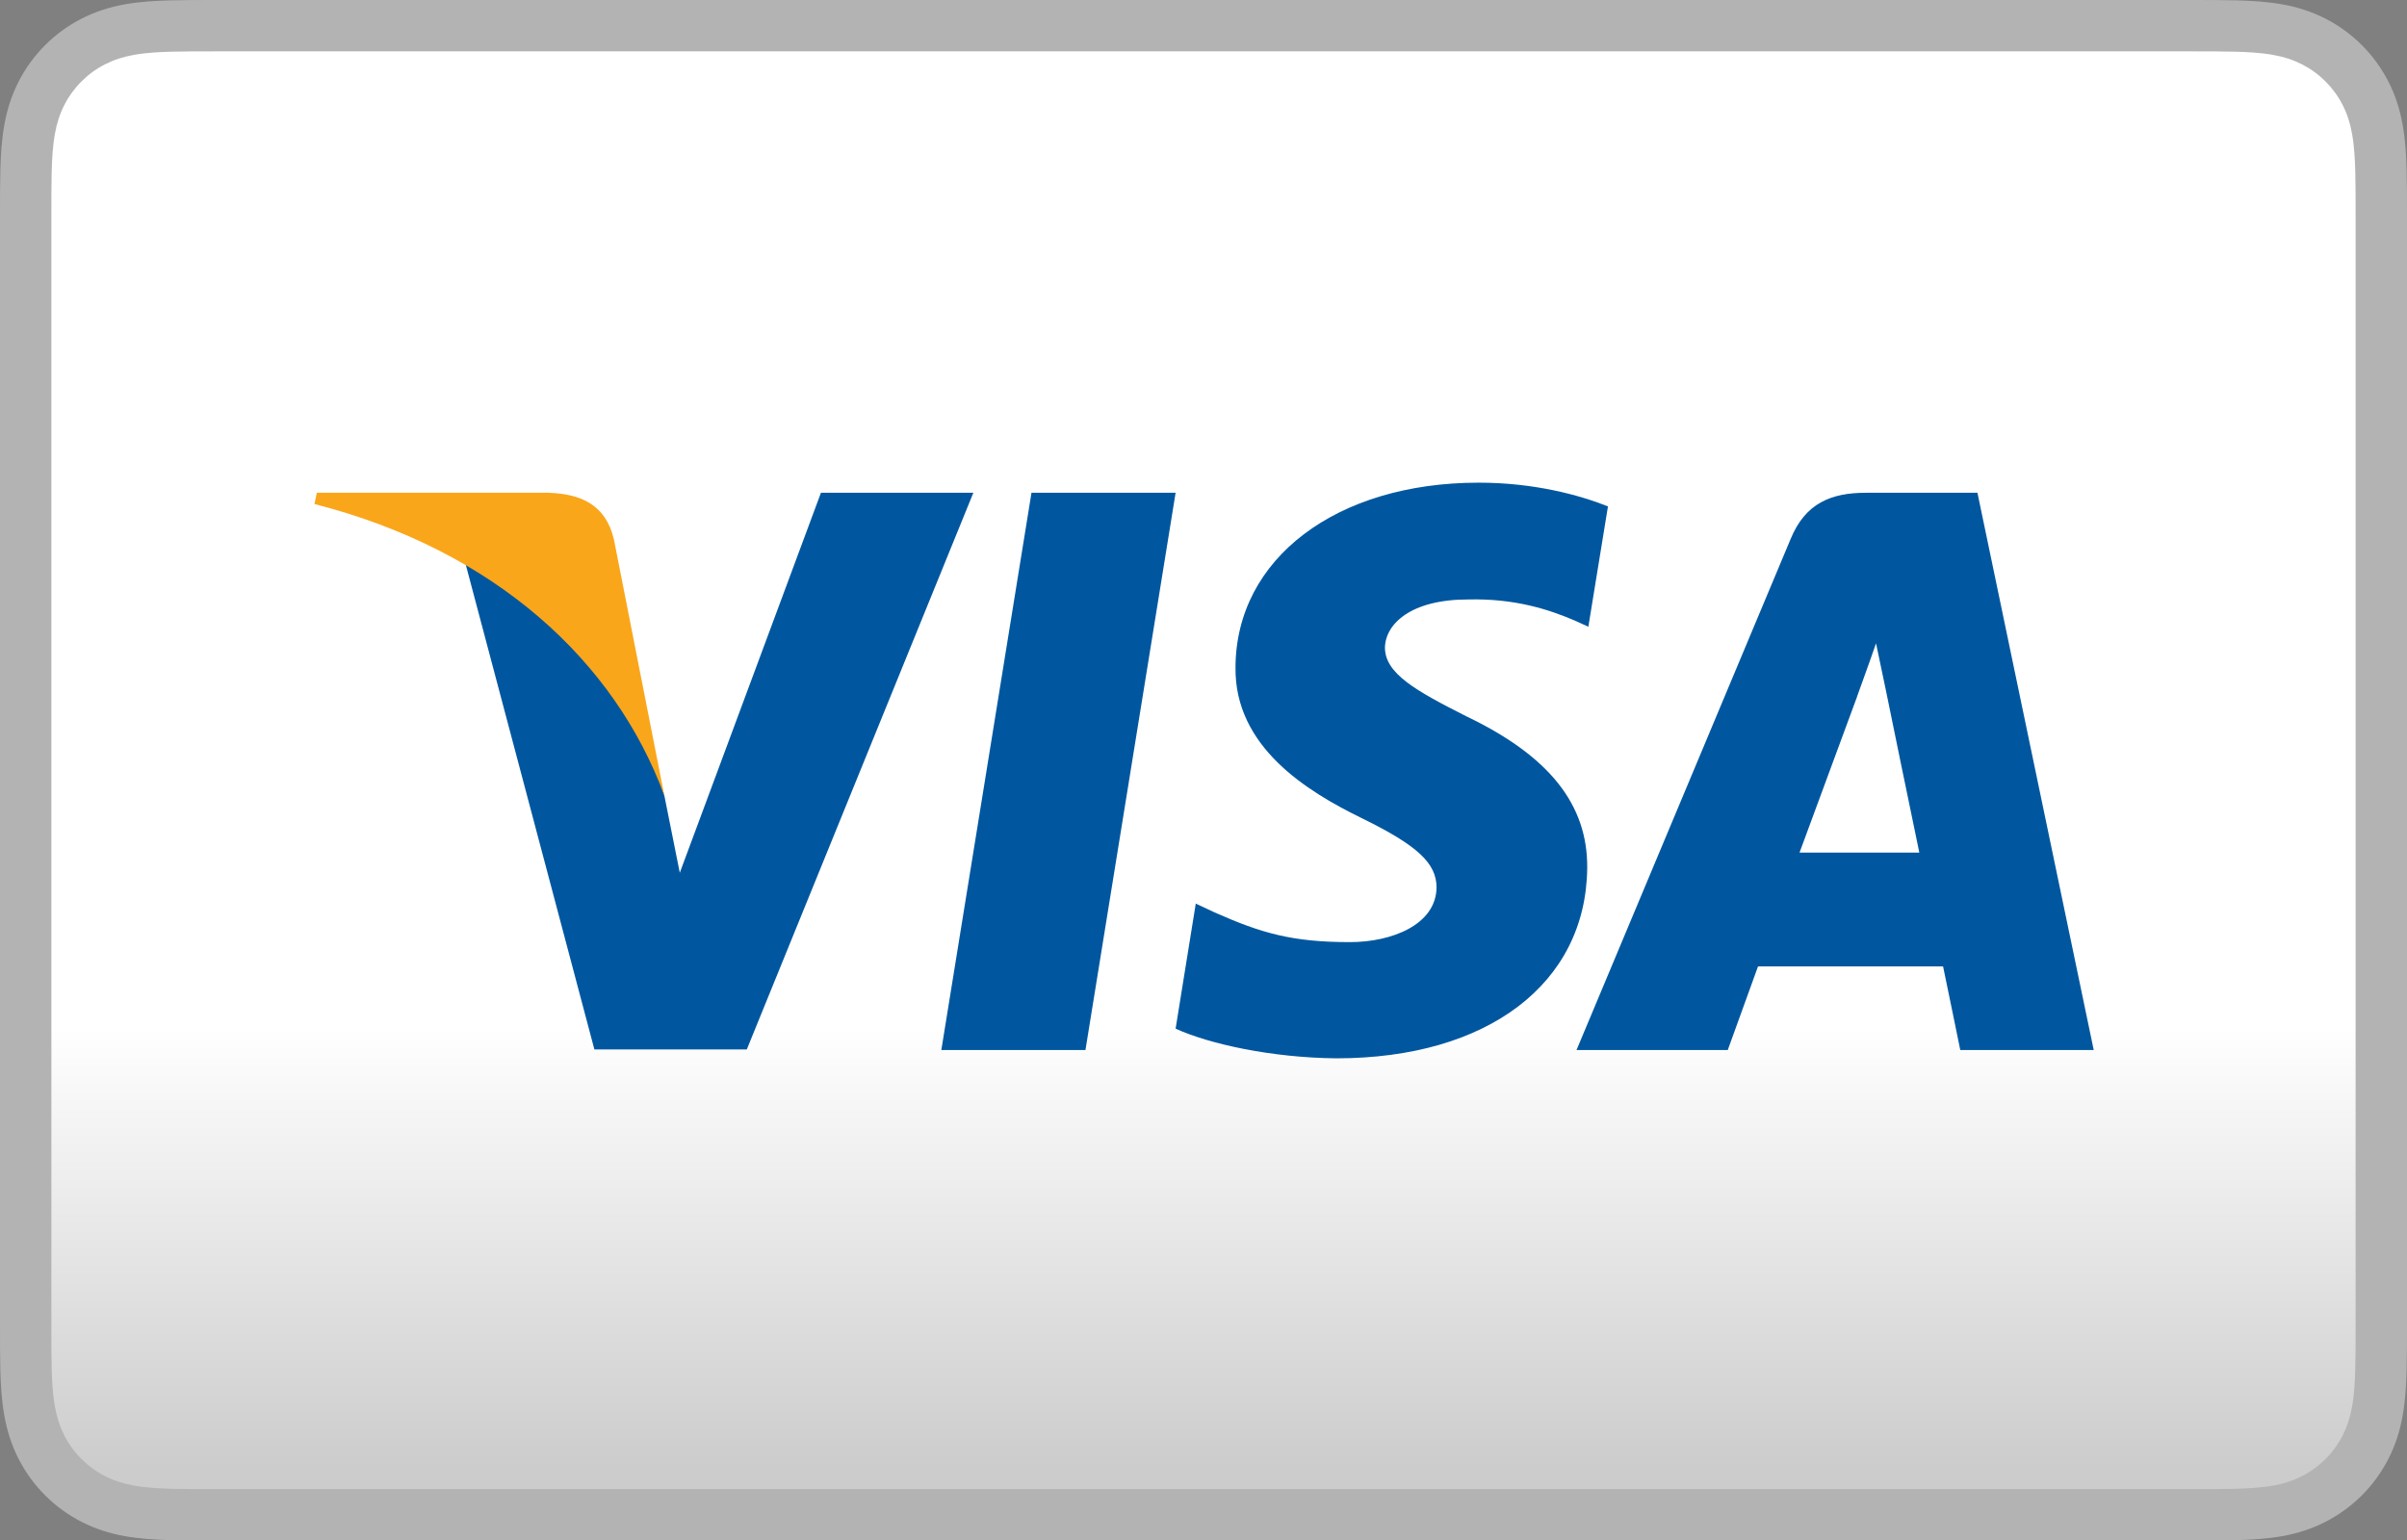 <?xml version="1.0" encoding="UTF-8" standalone="no"?>
<!-- Generator: Adobe Illustrator 21.1.0, SVG Export Plug-In . SVG Version: 6.00 Build 0)  -->

<svg
   xmlns:dc="http://purl.org/dc/elements/1.1/"
   xmlns:cc="http://creativecommons.org/ns#"
   xmlns:rdf="http://www.w3.org/1999/02/22-rdf-syntax-ns#"
   xmlns:svg="http://www.w3.org/2000/svg"
   xmlns="http://www.w3.org/2000/svg"
   xmlns:xlink="http://www.w3.org/1999/xlink"
   xmlns:sodipodi="http://sodipodi.sourceforge.net/DTD/sodipodi-0.dtd"
   xmlns:inkscape="http://www.inkscape.org/namespaces/inkscape"
   version="1.1"
   id="Artwork"
   x="0px"
   y="0px"
   width="165.521px"
   height="105.965px"
   viewBox="0 0 165.521 105.965"
   enable-background="new 0 0 165.521 105.965"
   xml:space="preserve"
   sodipodi:docname="visa.svg"
   inkscape:version="0.92.3 (2405546, 2018-03-11)"><rect x="0" y="0" width="165.521" height="105.965" fill="#808080" stroke="none"/><defs
   id="defs37"><linearGradient
     inkscape:collect="always"
     id="linearGradient2503"><stop
       style="stop-color:#ffffff;stop-opacity:1"
       offset="0"
       id="stop2499" /><stop
       style="stop-color:#cccccc;stop-opacity:1"
       offset="1"
       id="stop2501" /></linearGradient><rect
     rx="5"
     height="45.235"
     width="67.853"
     y="0"
     x="0"
     id="path-1" /><mask
     fill="white"
     id="mask-2"><use
       id="use1150"
       xlink:href="#path-1"
       x="0"
       y="0"
       width="100%"
       height="100%" /></mask><rect
     rx="5"
     height="45.235"
     width="67.853"
     y="0"
     x="0"
     id="path-1-3" /><rect
     rx="5"
     height="64"
     width="96"
     y="0"
     x="0"
     id="a" /><mask
     id="b"
     fill="#fff"><use
       height="100%"
       width="100%"
       y="0"
       x="0"
       xlink:href="#a"
       id="use2369" /></mask><linearGradient
     inkscape:collect="always"
     xlink:href="#linearGradient2503"
     id="linearGradient2505"
     x1="92.137"
     y1="70.685"
     x2="92.137"
     y2="101.008"
     gradientUnits="userSpaceOnUse" /><clipPath
     clipPathUnits="userSpaceOnUse"
     id="clipPath2608"><path
       d="M 0,4.32 H 3850 V 3514.32 H 0 Z"
       id="path2606"
       inkscape:connector-curvature="0" /></clipPath></defs><sodipodi:namedview
   pagecolor="#ffffff"
   bordercolor="#666666"
   borderopacity="1"
   objecttolerance="10"
   gridtolerance="10"
   guidetolerance="10"
   inkscape:pageopacity="0"
   inkscape:pageshadow="2"
   inkscape:window-width="1920"
   inkscape:window-height="1003"
   id="namedview35"
   showgrid="false"
   inkscape:zoom="1.4142136"
   inkscape:cx="202.94368"
   inkscape:cy="-25.633845"
   inkscape:window-x="0"
   inkscape:window-y="0"
   inkscape:window-maximized="1"
   inkscape:current-layer="layer5"
   showguides="false"
   inkscape:guide-bbox="true"><sodipodi:guide
     position="223.345,27.408"
     orientation="0,1"
     id="guide2418"
     inkscape:locked="false" /><sodipodi:guide
     position="242.589,9.913"
     orientation="0,1"
     id="guide2420"
     inkscape:locked="false" /></sodipodi:namedview>

<g
   id="g22">
</g>
<g
   id="g24">
</g>
<g
   id="g26">
</g>
<g
   id="g28">
</g>
<g
   id="g30">
</g>
<g
   id="g32">
</g>
<g
   inkscape:groupmode="layer"
   id="layer5"
   inkscape:label="visa"
   style="display:inline"
   sodipodi:insensitive="true"><g
     id="g2509"><path
       inkscape:connector-curvature="0"
       id="XMLID_4_-3-0"
       d="M 150.698,5.5158054e-4 H 14.824 c -0.566,0 -1.133,0 -1.698,0.003 C 12.648,0.007 12.172,0.013 11.696,0.025 10.657,0.053 9.609,0.115 8.583,0.299 7.54,0.487 6.57,0.793 5.624,1.274 4.694,1.748 3.842,2.366 3.104,3.105 2.365,3.843 1.747,4.693 1.274,5.625 0.792,6.571 0.486,7.541 0.299,8.585 0.114,9.611 0.052,10.659 0.024,11.696 0.011,12.173 0.006,12.649 0.003,13.126 -2.16323e-4,13.692 7.83673e-4,14.257 7.83673e-4,14.824 v 76.318 c 0,0.567 -9.9999618e-4,1.132 0.002,1.699 0.003,0.476 0.009,0.953 0.021,1.429 0.028,1.037 0.09,2.085 0.275,3.111 0.186,1.044 0.492,2.013 0.974,2.96 0.473,0.931 1.092,1.783 1.83,2.52 0.738,0.74 1.59,1.358 2.52,1.83 0.946,0.483 1.916,0.789 2.959,0.977 1.026,0.183 2.074,0.246 3.113,0.274 0.476,0.011 0.953,0.017 1.43,0.019 0.565,0.004 1.132,0.004 1.698,0.004 H 150.698 c 0.565,0 1.132,0 1.697,-0.004 0.476,-0.002 0.953,-0.009 1.431,-0.019 1.037,-0.028 2.084,-0.09 3.113,-0.274 1.041,-0.188 2.011,-0.494 2.958,-0.977 0.931,-0.472 1.78,-1.091 2.52,-1.83 0.737,-0.737 1.356,-1.589 1.83,-2.52 0.483,-0.946 0.789,-1.916 0.974,-2.96 0.185,-1.026 0.246,-2.074 0.274,-3.111 0.013,-0.476 0.019,-0.953 0.022,-1.429 0.004,-0.567 0.004,-1.132 0.004,-1.699 V 14.824 c 0,-0.567 0,-1.133 -0.004,-1.699 -0.002,-0.476 -0.009,-0.953 -0.022,-1.429 -0.028,-1.038 -0.088,-2.086 -0.274,-3.112 -0.185,-1.043 -0.491,-2.013 -0.974,-2.96 -0.474,-0.931 -1.093,-1.782 -1.83,-2.52 -0.74,-0.738 -1.589,-1.357 -2.52,-1.83 -0.946,-0.482 -1.917,-0.788 -2.958,-0.975 -1.028,-0.184 -2.076,-0.246 -3.113,-0.274 C 153.347,0.012 152.871,0.007 152.394,0.004 151.83,5.51581e-4 151.263,5.51581e-4 150.698,5.5158054e-4 Z"
       style="display:inline;fill:#b3b3b3;fill-opacity:1;stroke-width:1" /><path
       style="display:inline;fill:url(#linearGradient2505);fill-opacity:1;stroke-width:1"
       inkscape:connector-curvature="0"
       id="XMLID_3_-6-9"
       d="m 150.698,3.533 1.671,0.003 c 0.453,0.003 0.906,0.008 1.361,0.021 0.792,0.021 1.718,0.064 2.582,0.219 0.751,0.135 1.38,0.341 1.984,0.648 0.597,0.303 1.143,0.7 1.62,1.177 0.479,0.48 0.877,1.027 1.184,1.63 0.306,0.599 0.51,1.226 0.645,1.982 0.154,0.854 0.197,1.783 0.219,2.58 0.012,0.45 0.018,0.9 0.02,1.36 0.004,0.557 0.004,1.113 0.004,1.671 v 76.318 c 0,0.558 9e-5,1.114 -0.004,1.682 -0.002,0.45 -0.008,0.899 -0.02,1.35 -0.022,0.796 -0.064,1.724 -0.221,2.588 -0.133,0.746 -0.337,1.372 -0.644,1.975 -0.306,0.602 -0.703,1.148 -1.18,1.625 -0.48,0.48 -1.025,0.876 -1.628,1.182 -0.6,0.306 -1.228,0.512 -1.972,0.645 -0.881,0.157 -1.846,0.2 -2.573,0.22 -0.457,0.01 -0.913,0.017 -1.379,0.019 -0.556,0.004 -1.113,0.004 -1.669,0.004 H 14.824 c -0.007,0 -0.015,0 -0.022,0 -0.549,0 -1.1,0 -1.659,-0.004 -0.456,-0.002 -0.911,-0.008 -1.351,-0.018 -0.744,-0.02 -1.709,-0.063 -2.583,-0.219 -0.75,-0.135 -1.378,-0.34 -1.986,-0.65 -0.598,-0.303 -1.142,-0.699 -1.622,-1.18 C 5.123,99.886 4.727,99.341 4.421,98.738 4.115,98.136 3.91,97.508 3.775,96.753 3.619,95.89 3.576,94.965 3.555,94.175 c -0.012,-0.452 -0.017,-0.905 -0.02,-1.355 l -0.002,-1.328 1e-4,-0.351 V 14.824 l -1e-4,-0.351 0.002,-1.325 c 0.003,-0.452 0.008,-0.905 0.02,-1.357 0.021,-0.791 0.064,-1.716 0.221,-2.586 C 3.91,8.458 4.115,7.829 4.423,7.224 4.726,6.626 5.123,6.081 5.602,5.602 6.079,5.125 6.625,4.728 7.227,4.422 7.828,4.116 8.458,3.91 9.207,3.775 10.071,3.62 10.998,3.577 11.792,3.556 c 0.453,-0.012 0.905,-0.017 1.354,-0.02 l 1.677,-0.003 H 150.698" /></g><g
     transform="matrix(0.542,0,0,0.542,11.693,20.349)"
     id="g4158"
     style="stroke-width:8.178"><polygon
       style="fill:#00579f;stroke-width:8.178"
       id="polygon9"
       points="116.145,95.719 97.858,95.719 109.296,24.995 127.582,24.995 " /><path
       style="fill:#00579f;stroke-width:8.178"
       inkscape:connector-curvature="0"
       id="path11"
       d="m 182.437,26.724 c -3.607,-1.431 -9.328,-3.011 -16.402,-3.011 -18.059,0 -30.776,9.63 -30.854,23.398 -0.15,10.158 9.105,15.8 16.027,19.187 7.075,3.461 9.48,5.72 9.48,8.805 -0.072,4.738 -5.717,6.922 -10.982,6.922 -7.301,0 -11.213,-1.126 -17.158,-3.762 l -2.408,-1.13 -2.559,15.876 c 4.289,1.954 12.191,3.688 20.395,3.764 19.188,0 31.68,-9.481 31.828,-24.153 0.073,-8.051 -4.814,-14.22 -15.35,-19.261 -6.396,-3.236 -10.313,-5.418 -10.313,-8.729 0.075,-3.01 3.313,-6.093 10.533,-6.093 5.945,-0.151 10.313,1.278 13.622,2.708 l 1.654,0.751 z" /><path
       style="fill:#00579f;stroke-width:8.178"
       inkscape:connector-curvature="0"
       id="path13"
       d="m 206.742,70.664 c 1.506,-4.063 7.301,-19.788 7.301,-19.788 -0.076,0.151 1.503,-4.138 2.406,-6.771 l 1.278,6.094 c 0,0 3.463,16.929 4.215,20.465 -2.858,0 -11.588,0 -15.2,0 z M 229.315,24.995 H 215.17 c -4.362,0 -7.676,1.278 -9.558,5.868 l -27.163,64.855 h 19.188 c 0,0 3.159,-8.729 3.838,-10.609 2.105,0 20.771,0 23.479,0 0.525,2.483 2.182,10.609 2.182,10.609 h 16.932 z" /><path
       style="fill:#00579f;stroke-width:8.178"
       inkscape:connector-curvature="0"
       id="path15"
       d="M 82.584,24.995 64.675,73.222 62.718,63.441 C 59.407,52.155 49.023,39.893 37.435,33.796 l 16.404,61.848 h 19.338 l 28.744,-70.649 z" /><path
       style="fill:#faa61a;stroke-width:8.178"
       inkscape:connector-curvature="0"
       id="path17"
       d="M 48.045,24.995 H 18.623 l -0.301,1.429 c 22.951,5.869 38.151,20.016 44.396,37.02 L 56.322,30.94 c -1.053,-4.517 -4.289,-5.796 -8.277,-5.945 z" /></g></g></svg>